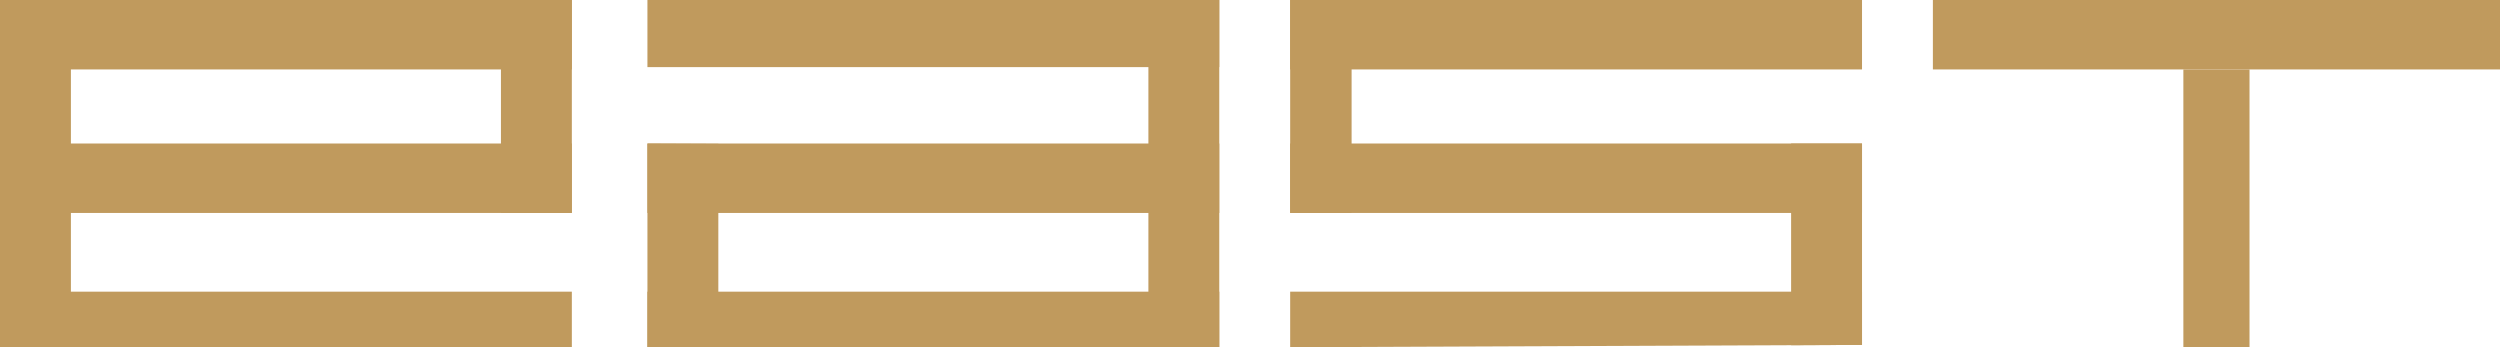 <svg width="72" height="10" viewBox="0 0 72 10" fill="none" xmlns="http://www.w3.org/2000/svg">
<path d="M0 1.49784e-06H16.469V2H0V1.49784e-06Z" fill="#C09A5D"/>
<path d="M0 4.133H16.469V6.133H0V4.133Z" fill="#C09A5D"/>
<path d="M0 8.4H16.469V10H0V8.4Z" fill="#C09A5D"/>
<path d="M2.042 1.49784e-06L2.042 10H0V1.49784e-06H2.042Z" fill="#C09A5D"/>
<path d="M16.469 1.49784e-06V6.133H14.427V1.41042e-06L16.469 1.49784e-06Z" fill="#C09A5D"/>
<path d="M35.115 10L18.646 10V8.4H35.115V10Z" fill="#C09A5D"/>
<path d="M35.115 6.133H18.646V4.133H35.115V6.133Z" fill="#C09A5D"/>
<path d="M35.115 1.933L18.646 1.933V0L35.115 1.41042e-06V1.933Z" fill="#C09A5D"/>
<path d="M33.074 10V1.23558e-06L35.115 1.41042e-06V10H33.074Z" fill="#C09A5D"/>
<path d="M18.646 10V4.133L20.688 4.142V10H18.646Z" fill="#C09A5D"/>
<path d="M37.157 1.41042e-06H53.626V2H37.157V1.41042e-06Z" fill="#C09A5D"/>
<path d="M37.157 4.133H53.626V6.133H37.157V4.133Z" fill="#C09A5D"/>
<path d="M37.157 8.4H53.626V9.933L37.157 10V8.4Z" fill="#C09A5D"/>
<path d="M37.157 1.41042e-06H38.926V6.133H37.157V1.41042e-06Z" fill="#C09A5D"/>
<path d="M51.584 4.133H53.626V9.933L51.584 9.942V4.133Z" fill="#C09A5D"/>
<path d="M55.667 1.41042e-06H72V2H55.667V1.41042e-06Z" fill="#C09A5D"/>
<path d="M64.786 2V10H62.881V2H64.786Z" fill="#C09A5D"/>
</svg>
